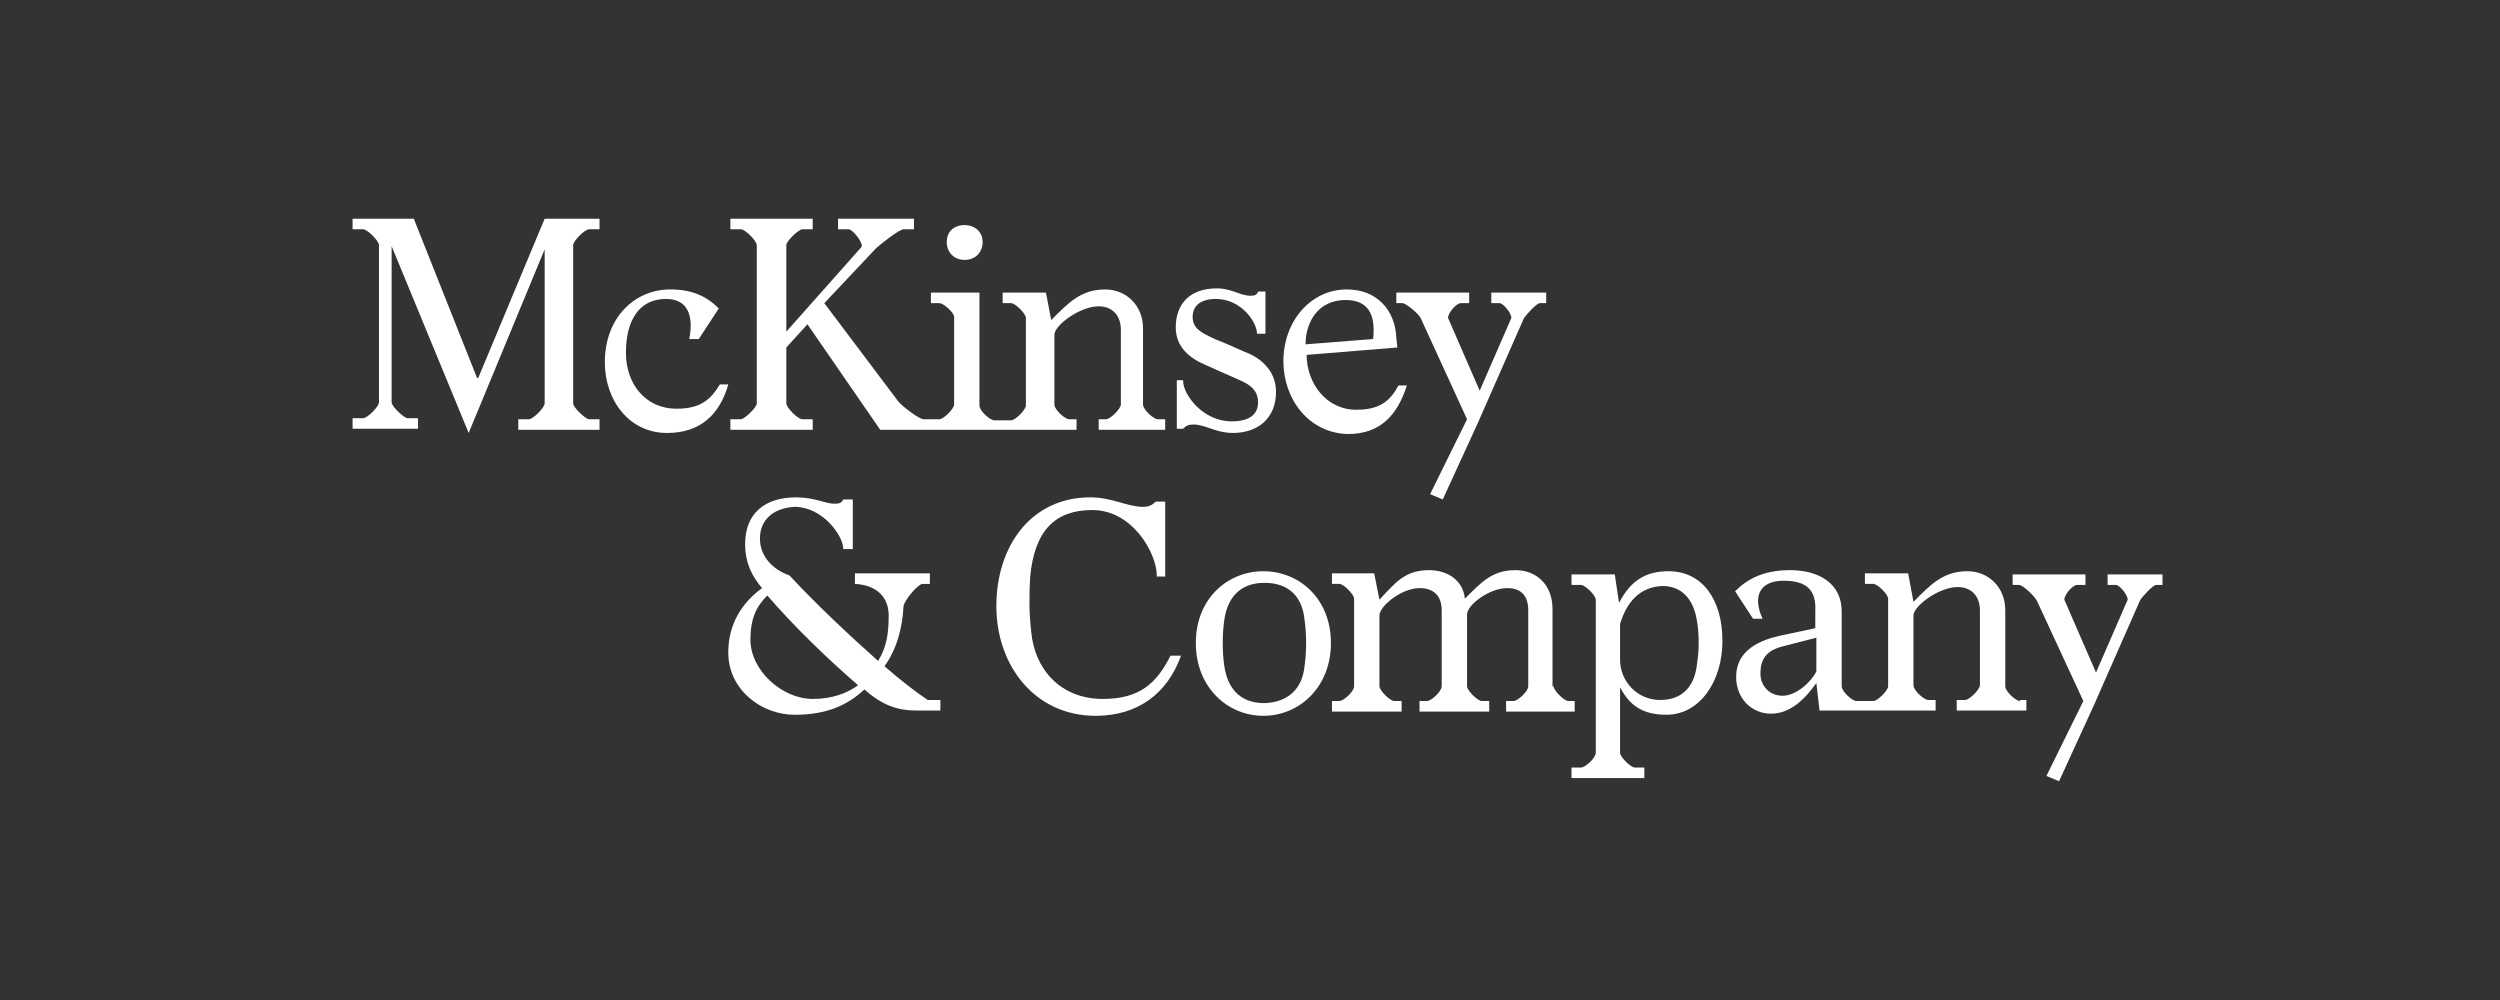 <svg width="160" height="64" viewBox="0 0 160 64" fill="none" xmlns="http://www.w3.org/2000/svg">
<rect x="0" y="0" width="160" height="64" fill="#333333" stroke="none"/>
<g clip-path="url(#clip0_2658_5150)">
<path d="M24.254 15.688C24.254 15.417 23.511 14.674 23.241 14.674H22.565V13.999H26.483L30.535 24.198H30.603L34.858 13.999H38.37V14.674H37.695C37.425 14.674 36.682 15.417 36.682 15.688V25.819C36.682 26.089 37.492 26.832 37.695 26.832H38.37V27.508H33.17V26.832H33.845C34.115 26.832 34.858 26.089 34.858 25.819V15.958L29.995 27.71L25.064 15.755V25.751C25.064 26.021 25.875 26.765 26.078 26.765H26.753V27.44H22.565V26.765H23.241C23.511 26.765 24.254 26.021 24.254 25.751V15.688Z" fill="white"/>
<path d="M44.112 21.699C44.383 20.348 44.112 19.132 42.626 19.132C40.87 19.132 40.06 20.551 40.06 22.577C40.06 24.536 41.276 26.157 43.302 26.157C44.788 26.157 45.463 25.616 46.071 24.603H46.611C46.071 26.494 44.855 27.71 42.694 27.71C40.263 27.71 38.709 25.616 38.709 23.185C38.709 20.348 40.6 18.524 42.897 18.524C44.247 18.524 45.193 18.93 46.004 19.74L44.72 21.699H44.112Z" fill="white"/>
<path d="M61.74 16.633C62.415 16.633 62.888 16.16 62.888 15.485C62.888 14.81 62.348 14.404 61.74 14.404C61.065 14.404 60.592 14.81 60.592 15.485C60.592 16.16 61.065 16.633 61.74 16.633Z" fill="white"/>
<path d="M74.1 26.832C73.829 26.832 73.154 26.224 73.154 25.887V21.023C73.154 19.538 72.073 18.524 70.723 18.524C69.169 18.524 68.359 19.402 67.278 20.483L66.94 18.727H64.171V19.402H64.711C64.981 19.402 65.657 20.078 65.657 20.348V25.954C65.657 26.224 64.981 26.9 64.711 26.9H64.171H63.631C63.361 26.9 62.685 26.292 62.685 25.954V18.727H59.578V19.402H60.118C60.389 19.402 61.064 20.01 61.064 20.28V25.887C61.064 26.157 60.389 26.832 60.118 26.832H59.578H59.105C58.835 26.832 57.755 26.021 57.484 25.684L52.756 19.402L56.066 15.89C56.269 15.688 57.552 14.674 57.822 14.674H58.498V13.999H53.634V14.674H54.31C54.58 14.674 55.323 15.62 55.12 15.823L50.325 21.226V15.688C50.325 15.417 51.135 14.674 51.338 14.674H52.013V13.999H46.745V14.674H47.42C47.691 14.674 48.434 15.417 48.434 15.688V25.819C48.434 26.089 47.623 26.832 47.42 26.832H46.745V27.508H52.013V26.832H51.338C51.068 26.832 50.325 26.089 50.325 25.819V22.239L51.676 20.753L56.336 27.508H59.646H64.306H68.899V26.832H68.426C68.156 26.832 67.481 26.224 67.481 25.887V21.429C67.481 20.821 69.102 19.605 70.317 19.605C71.263 19.605 71.736 20.28 71.736 21.091V25.887C71.736 26.157 71.06 26.832 70.79 26.832H70.317V27.508H74.573V26.832H74.1Z" fill="white"/>
<path d="M75.721 24.4C75.721 25.21 76.937 26.966 78.828 26.966C79.909 26.966 80.516 26.561 80.516 25.751C80.516 24.738 79.638 24.467 78.895 24.13C78.287 23.859 77.815 23.657 77.072 23.319C75.991 22.846 75.248 22.103 75.248 20.955C75.248 19.402 76.194 18.456 77.882 18.456C78.828 18.456 79.368 18.929 80.043 18.929C80.314 18.929 80.449 18.861 80.516 18.659H80.989V21.36H80.449C80.449 20.617 79.436 19.131 77.815 19.131C76.802 19.131 76.329 19.604 76.329 20.28C76.329 21.023 76.869 21.293 77.747 21.698C78.422 21.968 78.895 22.171 79.638 22.509C80.584 22.846 81.665 23.657 81.665 25.075C81.665 26.764 80.516 27.709 78.895 27.709C77.815 27.709 77.139 27.169 76.396 27.169C76.059 27.169 75.924 27.236 75.721 27.439H75.316V24.332H75.721V24.4Z" fill="white"/>
<path d="M82.138 23.117C82.138 20.551 83.894 18.524 86.19 18.524C88.149 18.524 89.297 19.875 89.365 21.631L89.432 22.239L83.624 22.712C83.624 24.468 84.839 26.224 86.798 26.224C88.284 26.224 88.96 25.684 89.5 24.671H90.04C89.432 26.562 88.352 27.778 86.258 27.778C83.759 27.71 82.138 25.549 82.138 23.117ZM87.879 21.699C88.014 20.483 87.811 19.2 86.123 19.2C84.299 19.2 83.556 20.686 83.556 22.037L87.879 21.699Z" fill="white"/>
<path d="M90.919 20.348C90.784 20.077 89.973 19.402 89.77 19.402H89.365V18.727H94.026V19.402H93.485C93.215 19.402 92.675 20.01 92.675 20.348L94.701 25.008L96.727 20.348C96.727 20.01 96.187 19.402 95.984 19.402H95.444V18.727H98.956V19.402H98.551C98.348 19.402 97.74 20.077 97.538 20.348L94.566 27.102L92.337 31.965L91.527 31.627L93.891 26.832L90.919 20.348Z" fill="white"/>
<path d="M48.636 34.465C48.636 35.546 49.379 36.424 50.527 36.829C52.283 38.72 54.377 40.679 56.2 42.3C56.741 41.422 56.876 40.544 56.876 39.396C56.876 38.18 56.065 37.437 54.714 37.37V36.694H59.51V37.37H59.037C58.767 37.37 57.821 38.45 57.821 38.855C57.754 40.004 57.484 41.422 56.606 42.638C57.619 43.516 58.564 44.259 59.375 44.799H60.185V45.475H58.699C57.416 45.475 56.471 45.137 55.322 44.124C54.242 45.137 52.891 45.745 50.864 45.745C48.703 45.745 46.609 44.124 46.609 41.76C46.609 39.869 47.555 38.518 48.771 37.64C48.095 36.829 47.69 36.019 47.69 34.803C47.69 32.844 48.973 31.831 50.932 31.831C52.148 31.831 52.823 32.236 53.364 32.236C53.634 32.236 53.836 32.236 53.971 31.966H54.579V35.141H53.971C53.971 34.263 52.621 32.439 50.864 32.439C49.514 32.507 48.636 33.249 48.636 34.465ZM48.028 40.949C48.028 42.908 50.054 44.732 52.013 44.732C53.228 44.732 54.174 44.394 54.917 43.854C52.958 42.165 50.797 40.071 49.108 38.112C48.433 38.788 48.028 39.531 48.028 40.949Z" fill="white"/>
<path d="M74.033 36.829C74.033 35.411 72.48 32.642 69.913 32.642C67.549 32.642 66.198 33.925 65.928 36.964C65.86 38.18 65.86 39.193 65.996 40.409C66.198 42.773 67.819 44.732 70.588 44.732C72.952 44.732 74.033 43.718 74.911 41.962H75.587C74.708 44.394 72.817 45.812 70.116 45.812C66.266 45.812 63.767 42.638 63.767 38.788C63.767 34.938 65.996 31.831 69.778 31.831C71.196 31.831 72.142 32.439 73.155 32.439C73.56 32.439 73.763 32.304 73.966 32.101H74.573V36.897H74.033V36.829Z" fill="white"/>
<path d="M76.533 41.151C76.533 38.315 78.559 36.559 80.856 36.559C83.152 36.559 85.179 38.315 85.179 41.151C85.179 43.988 83.152 45.812 80.856 45.812C78.559 45.812 76.533 43.988 76.533 41.151ZM83.49 42.637C83.625 41.759 83.625 40.544 83.49 39.666C83.355 38.247 82.544 37.302 80.923 37.302C79.37 37.302 78.559 38.247 78.357 39.666C78.222 40.544 78.222 41.759 78.357 42.637C78.559 43.988 79.302 45.001 80.923 45.001C82.544 44.934 83.355 43.988 83.49 42.637Z" fill="white"/>
<path d="M99.429 43.92C99.429 44.19 100.104 44.865 100.375 44.865H100.78V45.541H96.39V44.865H96.862C97.132 44.865 97.808 44.258 97.808 43.92V39.057C97.808 38.179 97.403 37.639 96.457 37.639C95.309 37.639 93.891 38.719 93.891 39.327V43.92C93.891 44.19 94.566 44.865 94.836 44.865H95.309V45.541H90.851V44.865H91.324C91.594 44.865 92.269 44.258 92.269 43.92V39.057C92.269 38.179 91.797 37.639 90.851 37.639C89.703 37.639 88.284 38.787 88.284 39.395V43.92C88.284 44.19 88.96 44.865 89.23 44.865H89.703V45.541H85.245V44.865H85.718C85.988 44.865 86.663 44.258 86.663 43.92V38.314C86.663 38.044 85.988 37.368 85.718 37.368H85.245V36.693H87.947L88.284 38.381C89.298 37.301 89.906 36.49 91.459 36.49C92.607 36.49 93.62 37.098 93.755 38.314C94.836 37.233 95.511 36.49 96.998 36.49C98.281 36.49 99.361 37.368 99.361 38.989V43.92H99.429Z" fill="white"/>
<path d="M103.346 36.761L103.617 38.585C104.36 37.166 105.305 36.559 106.791 36.559C108.952 36.559 110.236 38.382 110.236 41.016C110.236 43.651 108.75 45.744 106.656 45.744C105.102 45.744 104.292 45.136 103.684 43.988V48.176C103.684 48.446 104.36 49.121 104.63 49.121H105.238V49.797H100.577V49.121H101.185C101.455 49.121 102.131 48.514 102.131 48.176V38.382C102.131 38.112 101.455 37.437 101.185 37.437H100.577V36.761H103.346ZM103.684 39.936V42.232C103.684 43.583 104.765 44.799 106.251 44.799C107.737 44.799 108.48 43.853 108.615 42.435C108.75 41.624 108.75 40.611 108.615 39.801C108.412 38.382 107.669 37.504 106.386 37.504C104.9 37.572 104.089 38.585 103.684 39.936Z" fill="white"/>
<path d="M129.282 44.865C129.012 44.865 128.337 44.258 128.337 43.92V39.057C128.337 37.571 127.256 36.558 125.905 36.558C124.352 36.558 123.541 37.436 122.461 38.517L122.123 36.693H119.354V37.368H119.894C120.164 37.368 120.84 38.044 120.84 38.314V43.92C120.84 44.19 120.164 44.865 119.894 44.865H119.354H118.813C118.543 44.865 117.868 44.258 117.868 43.92V39.124C117.868 37.368 116.449 36.49 114.558 36.49C112.802 36.49 111.789 37.098 111.046 37.841L112.194 39.597H112.802C112.127 38.111 112.667 37.166 114.153 37.166C115.706 37.166 116.247 37.841 116.179 39.124V40.205L113.95 40.678C112.734 40.948 111.113 41.556 111.113 43.312C111.113 44.73 112.127 45.676 113.342 45.676C114.626 45.676 115.571 44.663 116.247 43.717L116.449 45.473H119.286H123.879V44.798H123.406C123.136 44.798 122.461 44.19 122.461 43.852V39.395C122.461 38.787 124.082 37.571 125.297 37.571C126.243 37.571 126.716 38.246 126.716 39.057V43.852C126.716 44.123 126.04 44.798 125.77 44.798H125.23V45.473H129.688V44.798H129.282V44.865ZM116.247 42.974C115.909 43.65 114.963 44.528 114.085 44.528C113.207 44.528 112.667 43.852 112.667 43.109C112.667 42.231 113.005 41.623 114.153 41.353L116.247 40.813V42.974Z" fill="white"/>
<path d="M130.362 38.449C130.227 38.179 129.484 37.436 129.214 37.436H128.809V36.761H133.469V37.436H132.929C132.658 37.436 132.118 38.044 132.118 38.382L134.144 43.042L136.171 38.382C136.171 38.044 135.63 37.436 135.428 37.436H134.887V36.761H138.4V37.436H137.994C137.792 37.436 137.184 38.112 136.981 38.382L134.009 45.136L131.78 49.999L130.97 49.661L133.334 44.866L130.362 38.449Z" fill="white"/>
</g>
<defs>
<clipPath id="clip0_2658_5150">
<rect width="115.835" height="36" fill="white" transform="translate(22.564 14)"/>
</clipPath>
</defs>
</svg>
